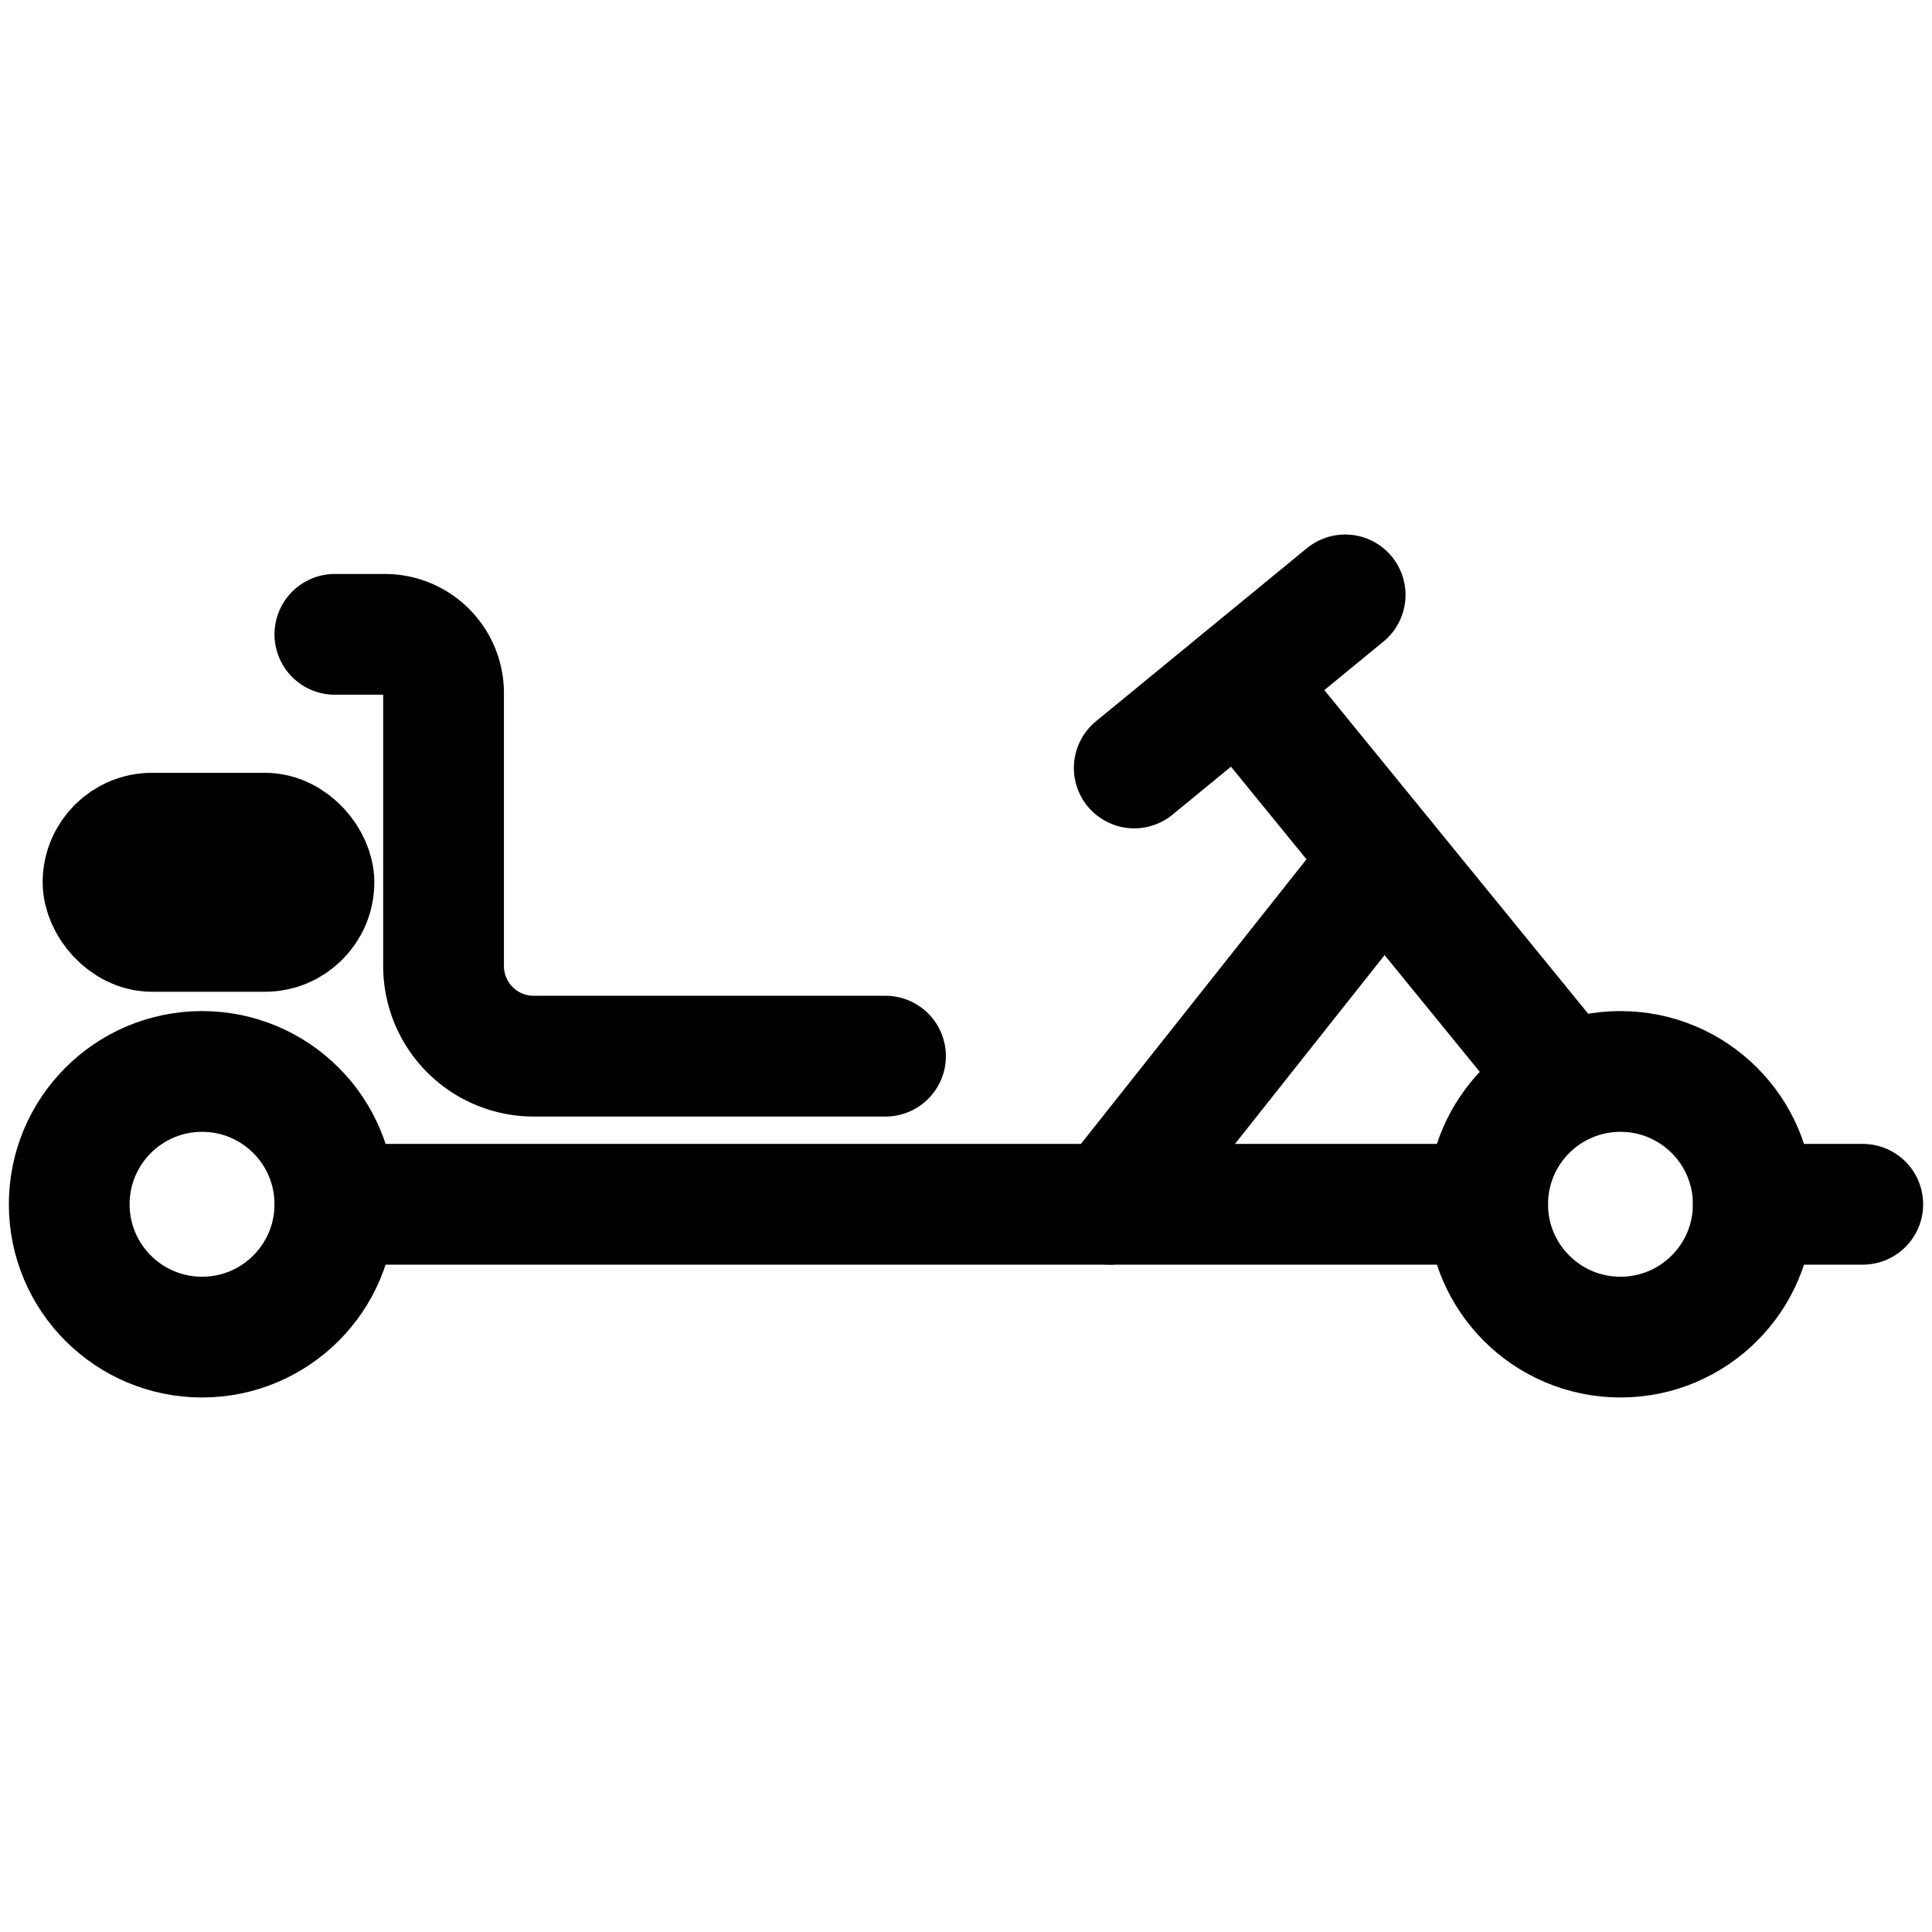 <svg id="Layer_1" data-name="Layer 1" xmlns="http://www.w3.org/2000/svg" viewBox="0 0 24 24"><defs><style>.cls-1{fill:none;stroke:#000;stroke-linecap:round;stroke-linejoin:round;stroke-width:1.5px;}</style></defs><circle class="cls-1" cx="2.51" cy="14.96" r="1.65"/><circle class="cls-1" cx="20.13" cy="14.96" r="1.65"/><path class="cls-1" d="M4.16,7.88h.62a.73.73,0,0,1,.73.73V12a1.12,1.12,0,0,0,1.11,1.12H11"/><rect class="cls-1" x="1.28" y="10.35" width="2.62" height="1.22" rx="0.61"/><line class="cls-1" x1="4.16" y1="14.96" x2="18.48" y2="14.96"/><line class="cls-1" x1="21.78" y1="14.96" x2="23.14" y2="14.96"/><line class="cls-1" x1="14.09" y1="9.54" x2="16.71" y2="7.39"/><line class="cls-1" x1="15.4" y1="8.47" x2="19.46" y2="13.45"/><line class="cls-1" x1="13.79" y1="14.96" x2="17.19" y2="10.67"/></svg>
